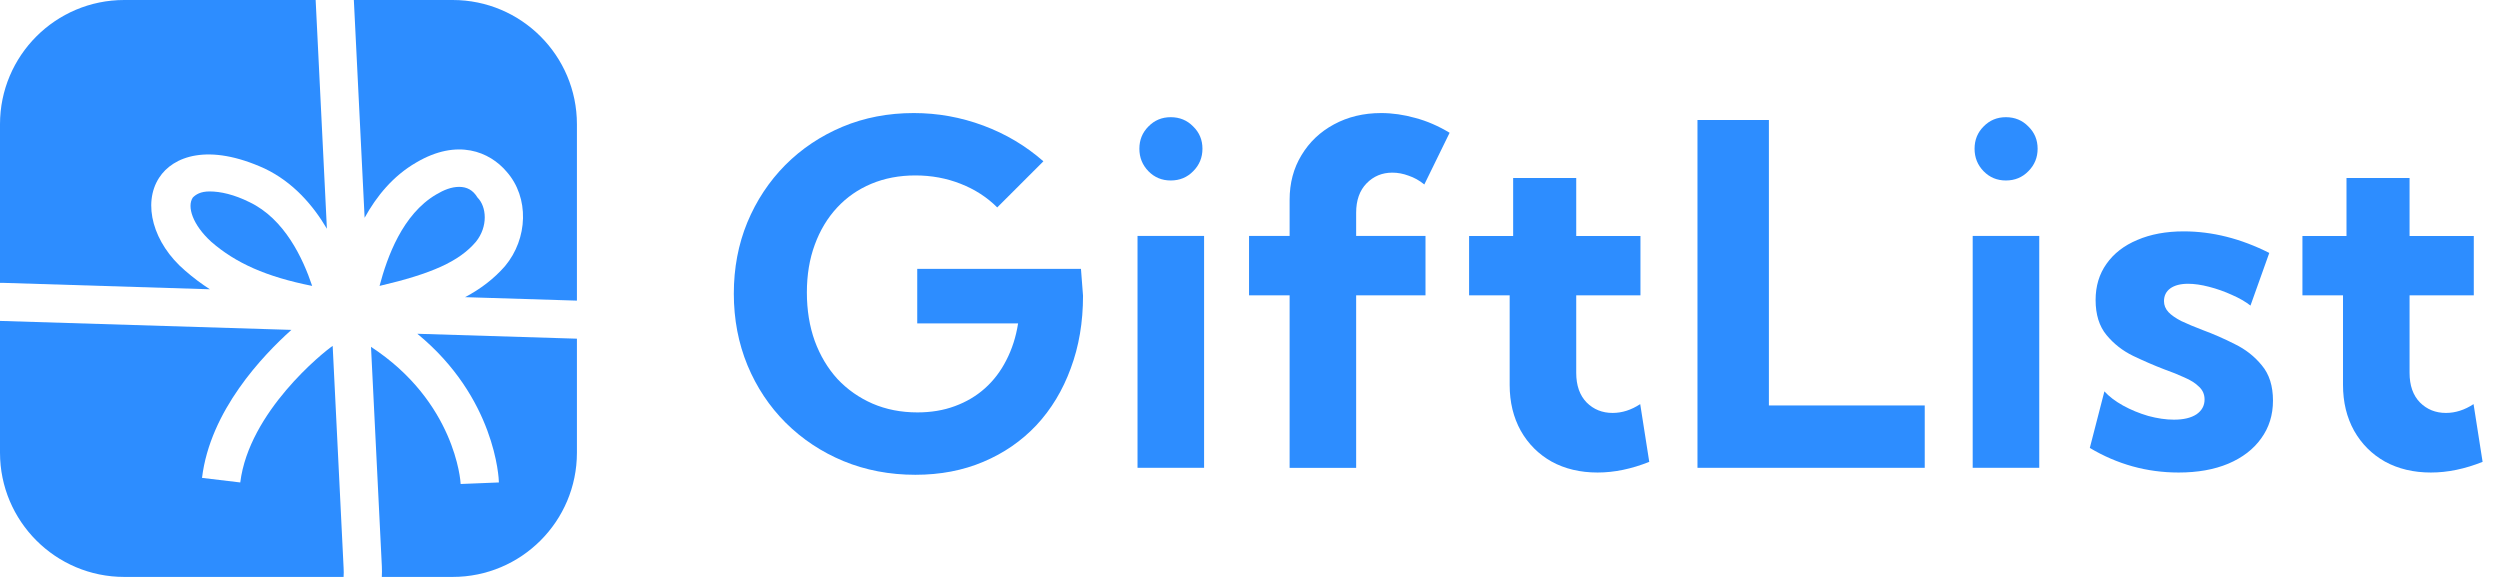 <svg width="104" height="24" viewBox="0 0 104 24" fill="none" xmlns="http://www.w3.org/2000/svg">
<path d="M18.83 24H15.883C15.891 23.855 15.892 23.708 15.885 23.561L15.434 14.429C18.926 16.711 19.163 20.012 19.163 20.134L20.754 20.07C20.754 19.903 20.606 16.546 17.361 13.885L24 14.089V18.83C24 21.685 21.685 24 18.83 24Z" fill="#2D8DFF"/>
<path d="M24 12.506V5.17C24 2.315 21.685 0 18.83 0H14.72L15.168 9.06C15.659 8.167 16.351 7.316 17.317 6.76C19.036 5.745 20.373 6.316 21.073 7.14C22.028 8.217 21.964 9.929 21.009 11.07C20.55 11.596 19.999 12.015 19.348 12.362L24 12.506Z" fill="#2D8DFF"/>
<path d="M9.995 20.07C10.357 17.134 13.449 14.651 13.839 14.389L14.294 23.624C14.302 23.751 14.302 23.876 14.293 24H5.17C2.315 24 0 21.685 0 18.83V13.352H0.064L12.122 13.723C10.931 14.793 8.743 17.079 8.404 19.88L9.995 20.07Z" fill="#2D8DFF"/>
<path d="M8.731 12.034C8.37 11.802 8.031 11.546 7.702 11.26C6.366 10.119 5.92 8.471 6.62 7.394C7.193 6.506 8.657 5.936 11.013 7.013C12.194 7.577 13.023 8.538 13.599 9.516L13.131 0H5.17C2.315 0 0 2.315 0 5.17V11.767C0 11.767 0 11.767 0 11.767H0.128L8.731 12.034Z" fill="#2D8DFF"/>
<path d="M18.145 8.091C18.463 7.901 18.781 7.774 19.1 7.774C19.418 7.774 19.673 7.901 19.864 8.217C20.245 8.598 20.309 9.422 19.8 10.056C19.1 10.88 17.954 11.387 15.789 11.894C16.108 10.69 16.744 8.915 18.145 8.091Z" fill="#2D8DFF"/>
<path d="M8.721 7.964C8.339 7.964 8.148 8.091 8.021 8.218C7.766 8.598 8.021 9.358 8.785 10.056C9.803 10.943 11.076 11.514 12.986 11.894C12.604 10.753 11.84 9.105 10.376 8.408C9.74 8.091 9.167 7.964 8.721 7.964Z" fill="#2D8DFF"/>
<path d="M103.276 19.213C102.537 19.509 101.82 19.657 101.125 19.657C100.405 19.657 99.768 19.506 99.215 19.203C98.669 18.895 98.241 18.467 97.932 17.921C97.624 17.367 97.469 16.731 97.469 16.011V12.287H95.781V9.818H97.614V7.406H100.238V9.818H102.91V12.287H100.238V15.509C100.238 16.036 100.382 16.448 100.672 16.744C100.961 17.033 101.321 17.178 101.752 17.178C102.144 17.178 102.527 17.056 102.9 16.811L103.276 19.213Z" fill="#2D8DFF"/>
<path d="M86.936 18.634L87.543 16.281C87.736 16.493 87.993 16.689 88.315 16.869C88.643 17.049 88.993 17.194 89.366 17.303C89.746 17.406 90.103 17.458 90.437 17.458C90.836 17.458 91.148 17.384 91.373 17.236C91.598 17.081 91.71 16.876 91.71 16.619C91.71 16.406 91.633 16.229 91.479 16.088C91.331 15.94 91.128 15.811 90.871 15.702C90.62 15.586 90.341 15.474 90.032 15.364C89.614 15.204 89.183 15.017 88.739 14.805C88.302 14.593 87.932 14.303 87.63 13.937C87.328 13.57 87.177 13.085 87.177 12.48C87.177 11.902 87.328 11.4 87.63 10.976C87.932 10.545 88.36 10.213 88.913 9.982C89.466 9.744 90.109 9.625 90.842 9.625C92.032 9.625 93.218 9.924 94.402 10.522L93.62 12.712C93.415 12.551 93.157 12.403 92.849 12.268C92.54 12.127 92.222 12.014 91.894 11.93C91.572 11.847 91.283 11.805 91.025 11.805C90.71 11.805 90.463 11.869 90.283 11.998C90.109 12.127 90.022 12.303 90.022 12.528C90.022 12.696 90.083 12.847 90.206 12.982C90.328 13.111 90.508 13.236 90.746 13.358C90.99 13.474 91.289 13.599 91.643 13.734C92.08 13.895 92.521 14.088 92.964 14.313C93.415 14.532 93.791 14.828 94.093 15.2C94.402 15.567 94.556 16.056 94.556 16.667C94.556 17.265 94.392 17.789 94.064 18.239C93.743 18.689 93.286 19.04 92.694 19.29C92.109 19.535 91.421 19.657 90.63 19.657C89.312 19.657 88.08 19.316 86.936 18.634Z" fill="#2D8DFF"/>
<path d="M83.444 7.508C83.077 7.508 82.769 7.38 82.518 7.123C82.267 6.865 82.142 6.553 82.142 6.187C82.142 5.82 82.267 5.512 82.518 5.261C82.769 5.004 83.077 4.875 83.444 4.875C83.817 4.875 84.129 5.004 84.379 5.261C84.637 5.512 84.765 5.82 84.765 6.187C84.765 6.553 84.637 6.865 84.379 7.123C84.129 7.38 83.817 7.508 83.444 7.508ZM84.833 19.46H82.064V9.814H84.833V19.46Z" fill="#2D8DFF"/>
<path d="M80.069 19.461H70.615V4.992H73.586V16.867H80.069V19.461Z" fill="#2D8DFF"/>
<path d="M68.609 19.213C67.87 19.509 67.153 19.657 66.458 19.657C65.738 19.657 65.101 19.506 64.548 19.203C64.002 18.895 63.574 18.467 63.265 17.921C62.957 17.367 62.802 16.731 62.802 16.011V12.287H61.114V9.818H62.947V7.406H65.571V9.818H68.243V12.287H65.571V15.509C65.571 16.036 65.716 16.448 66.005 16.744C66.294 17.033 66.654 17.178 67.085 17.178C67.478 17.178 67.86 17.056 68.233 16.811L68.609 19.213Z" fill="#2D8DFF"/>
<path d="M56.416 19.462H53.648V12.285H51.96V9.816H53.648V8.311C53.648 7.616 53.812 6.999 54.14 6.459C54.468 5.912 54.918 5.484 55.49 5.176C56.069 4.861 56.725 4.703 57.458 4.703C57.921 4.703 58.394 4.771 58.876 4.906C59.359 5.034 59.834 5.24 60.304 5.523L59.252 7.674C59.047 7.507 58.828 7.385 58.596 7.308C58.371 7.224 58.146 7.182 57.921 7.182C57.497 7.182 57.14 7.33 56.851 7.626C56.561 7.922 56.416 8.33 56.416 8.851V9.816H59.301V12.285H56.416V19.462Z" fill="#2D8DFF"/>
<path d="M48.701 7.508C48.334 7.508 48.026 7.38 47.775 7.123C47.524 6.865 47.398 6.553 47.398 6.187C47.398 5.82 47.524 5.512 47.775 5.261C48.026 5.004 48.334 4.875 48.701 4.875C49.074 4.875 49.386 5.004 49.636 5.261C49.894 5.512 50.022 5.82 50.022 6.187C50.022 6.553 49.894 6.865 49.636 7.123C49.386 7.38 49.074 7.508 48.701 7.508ZM50.09 19.46H47.321V9.814H50.09V19.46Z" fill="#2D8DFF"/>
<path d="M41.485 8.629C41.061 8.205 40.553 7.877 39.961 7.645C39.376 7.414 38.749 7.298 38.08 7.298C37.411 7.298 36.801 7.414 36.248 7.645C35.694 7.877 35.219 8.208 34.82 8.639C34.421 9.07 34.112 9.584 33.894 10.182C33.675 10.774 33.566 11.436 33.566 12.169C33.566 12.902 33.675 13.574 33.894 14.185C34.119 14.796 34.434 15.323 34.839 15.767C35.251 16.205 35.736 16.545 36.296 16.79C36.862 17.034 37.485 17.156 38.167 17.156C38.733 17.156 39.251 17.07 39.72 16.896C40.196 16.722 40.614 16.475 40.974 16.153C41.334 15.832 41.63 15.443 41.862 14.986C42.099 14.529 42.264 14.018 42.353 13.452H38.157V11.185H44.968L45.054 12.304C45.054 13.404 44.884 14.41 44.543 15.323C44.209 16.237 43.733 17.024 43.116 17.687C42.498 18.343 41.762 18.851 40.907 19.211C40.058 19.571 39.116 19.751 38.08 19.751C37.006 19.751 36.01 19.561 35.09 19.182C34.177 18.803 33.376 18.272 32.688 17.59C32.006 16.909 31.476 16.111 31.096 15.198C30.717 14.278 30.527 13.285 30.527 12.217C30.527 11.15 30.714 10.163 31.087 9.256C31.466 8.343 31.994 7.546 32.669 6.864C33.35 6.182 34.145 5.652 35.051 5.272C35.958 4.893 36.945 4.703 38.013 4.703C39.01 4.703 39.974 4.877 40.907 5.224C41.839 5.571 42.672 6.066 43.405 6.71L41.485 8.629Z" fill="#2D8DFF"/>
</svg>
